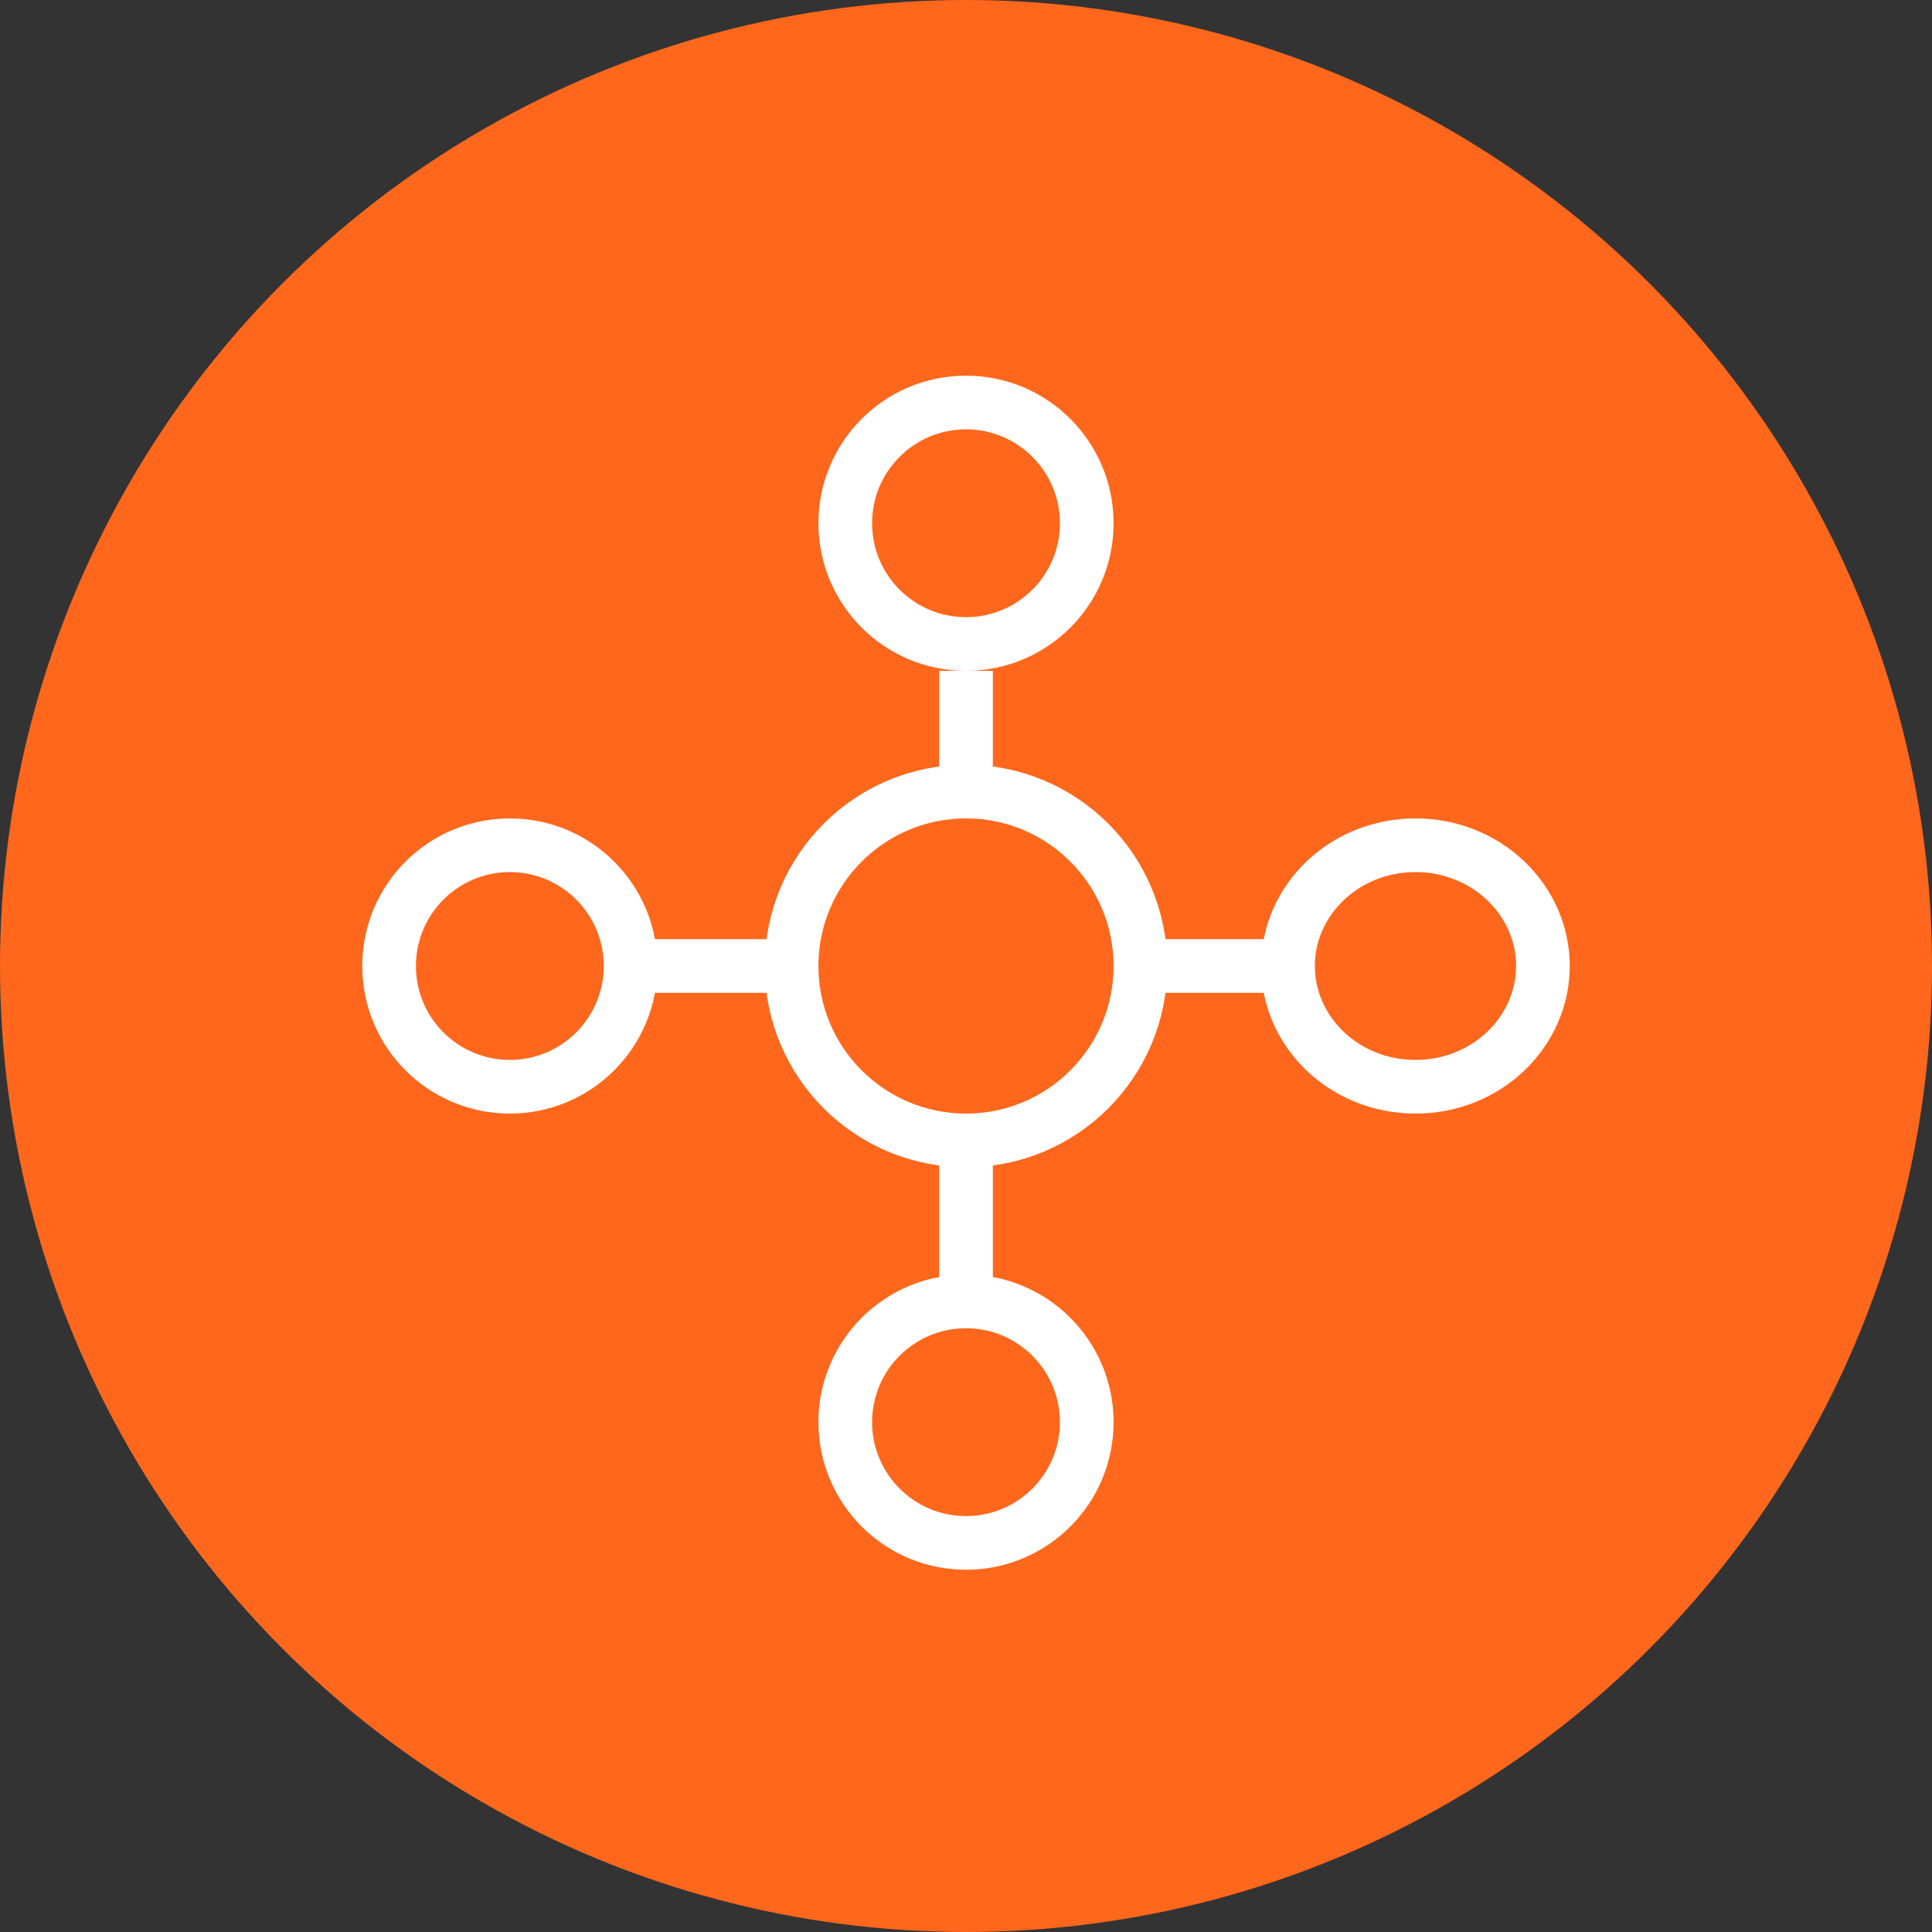 <svg xmlns="http://www.w3.org/2000/svg" width="144" height="144" viewBox="0 0 144 144" fill="none"><rect x="0" y="0" width="144" height="144" fill="#333333" stroke="none"/><circle cx="72" cy="72" r="72" fill="#FF671C"></circle><circle cx="38" cy="72" r="9" stroke="white" stroke-width="4"></circle><circle cx="72" cy="72" r="13" stroke="white" stroke-width="4"></circle><circle cx="72" cy="106" r="9" stroke="white" stroke-width="4"></circle><circle cx="72" cy="39" r="9" stroke="white" stroke-width="4"></circle><path d="M115 72C115 76.888 110.831 81 105.5 81C100.169 81 96 76.888 96 72C96 67.112 100.169 63 105.5 63C110.831 63 115 67.112 115 72Z" stroke="white" stroke-width="4"></path><path d="M72 50L72 60" stroke="white" stroke-width="4"></path><path d="M72 85L72 96" stroke="white" stroke-width="4"></path><path d="M48 72L59 72" stroke="white" stroke-width="4"></path><path d="M85 72L95 72" stroke="white" stroke-width="4"></path></svg>